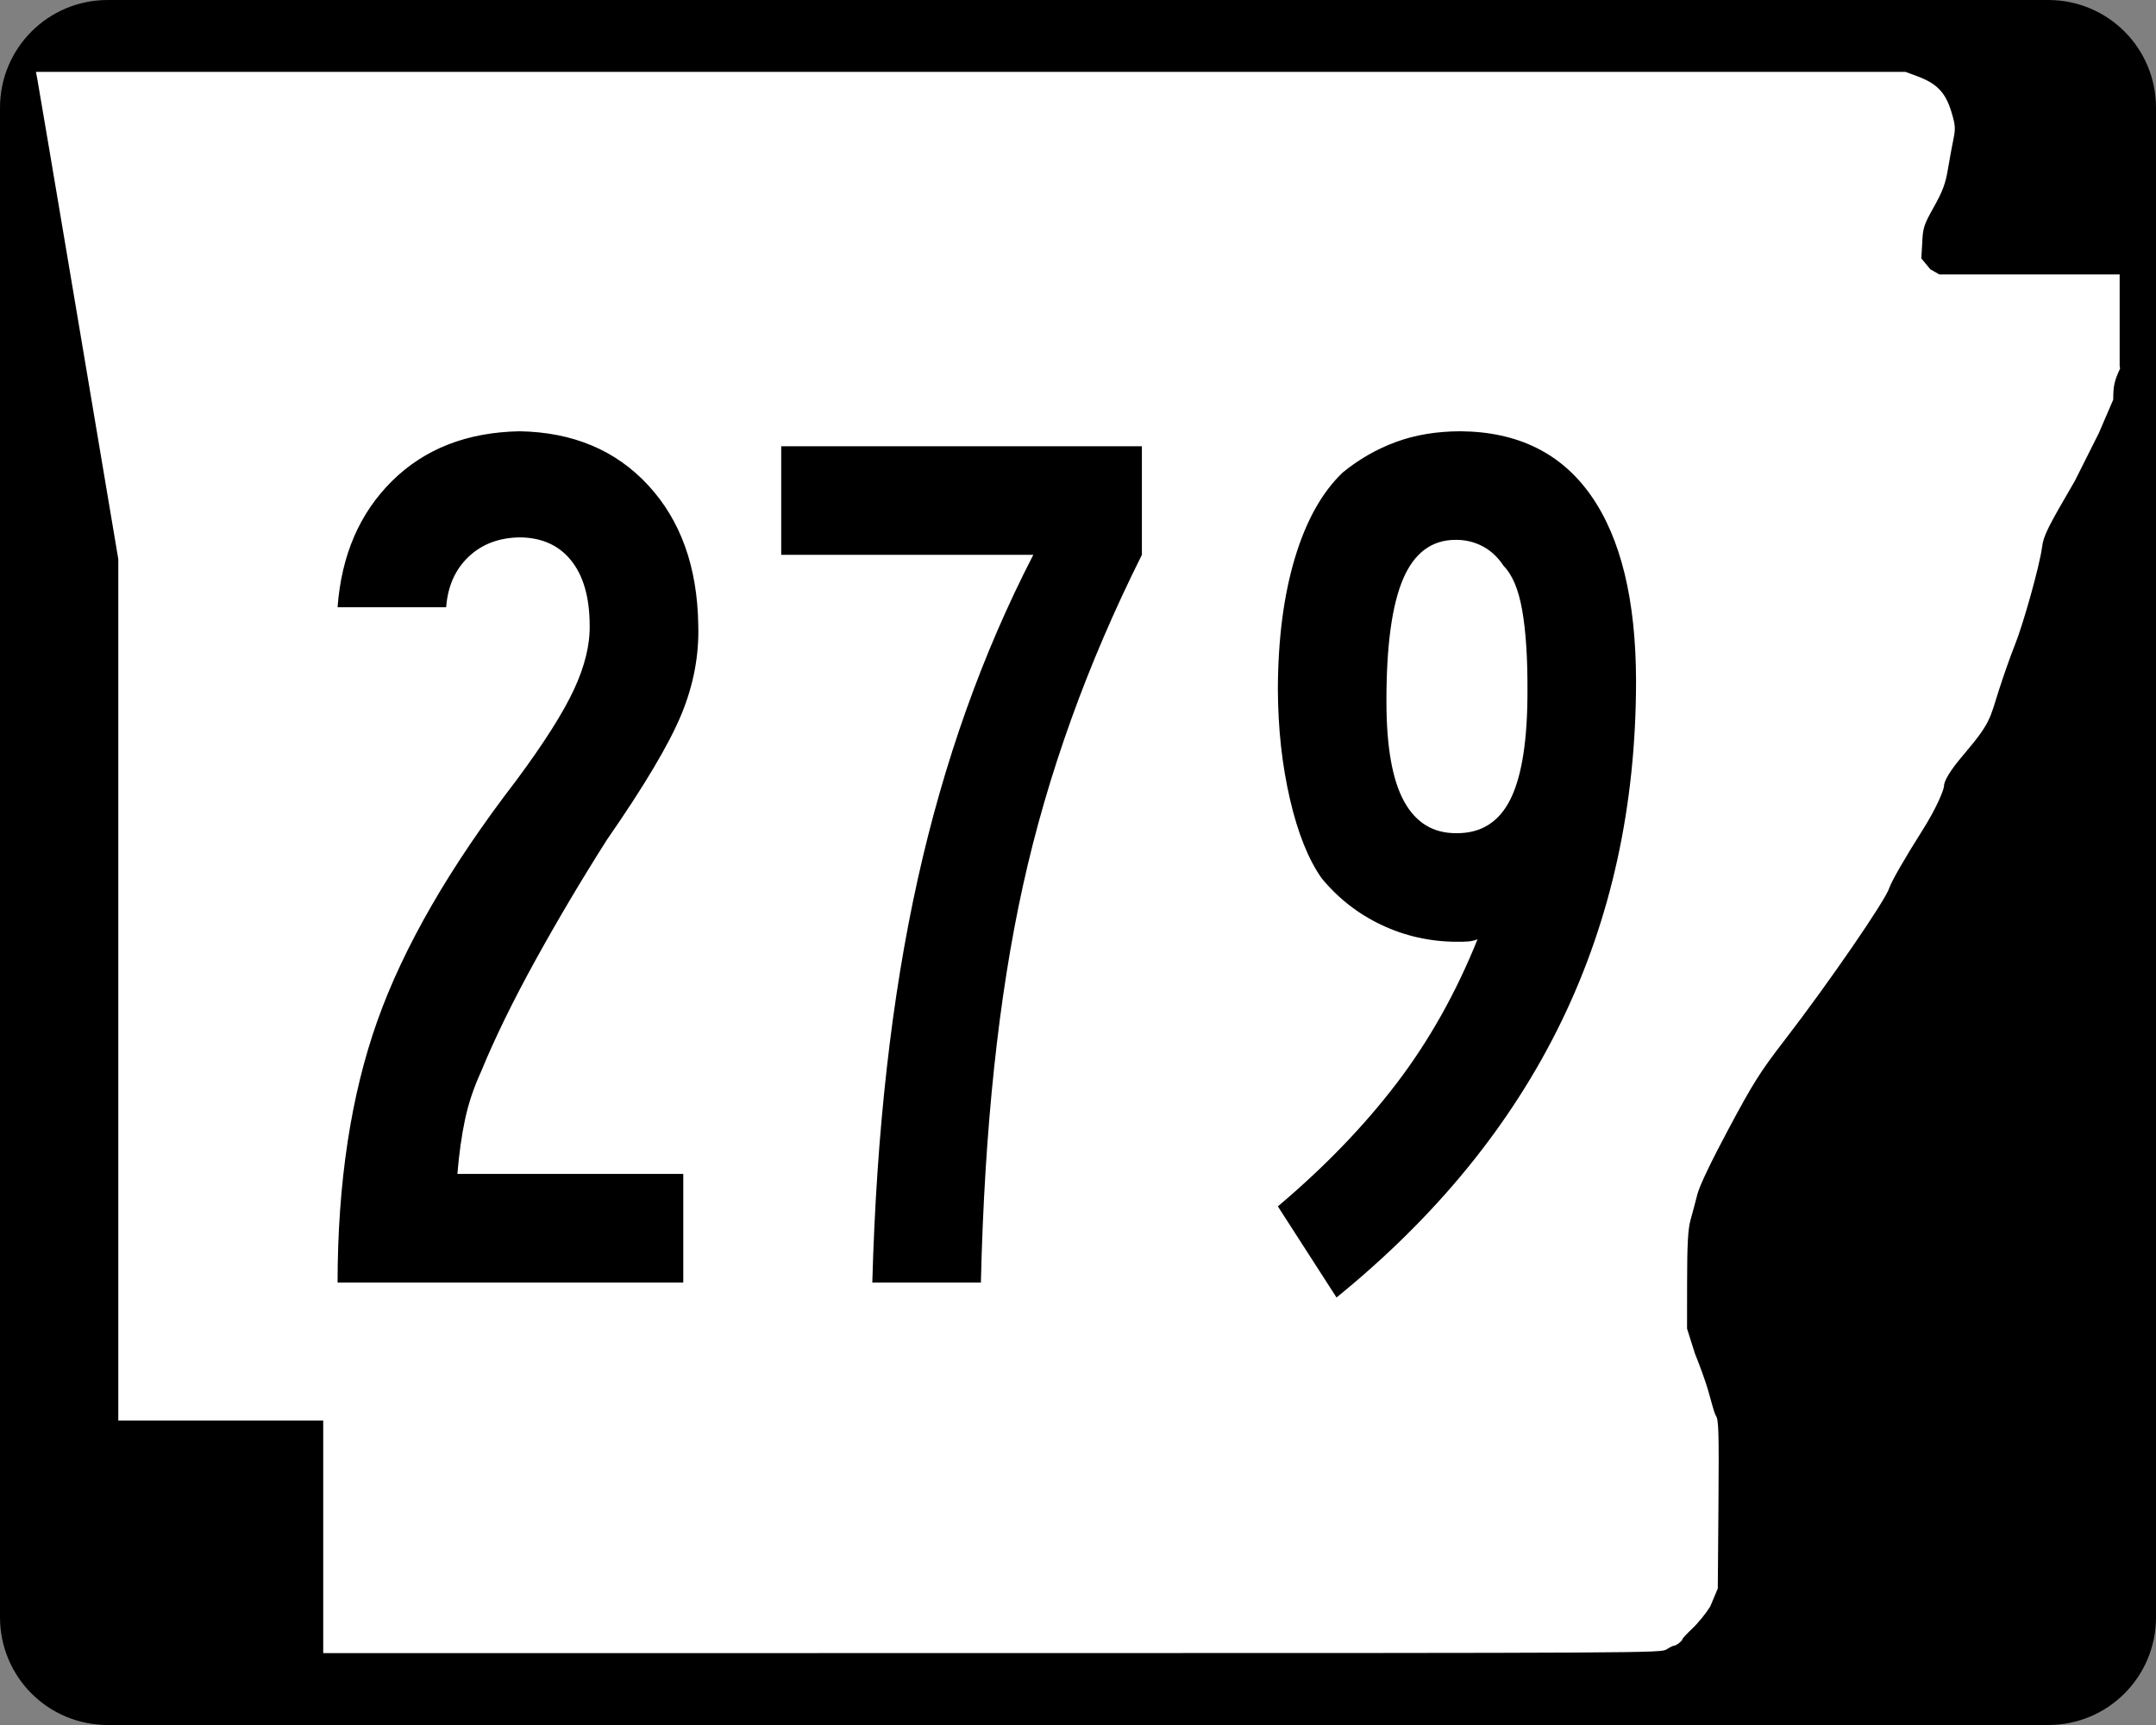 <?xml version="1.0" encoding="UTF-8" standalone="no"?>
<!-- Created with Inkscape (http://www.inkscape.org/) -->
<svg
   xmlns:dc="http://purl.org/dc/elements/1.1/"
   xmlns:cc="http://creativecommons.org/ns#"
   xmlns:rdf="http://www.w3.org/1999/02/22-rdf-syntax-ns#"
   xmlns:svg="http://www.w3.org/2000/svg"
   xmlns="http://www.w3.org/2000/svg"
   xmlns:sodipodi="http://sodipodi.sourceforge.net/DTD/sodipodi-0.dtd"
   xmlns:inkscape="http://www.inkscape.org/namespaces/inkscape"
   width="750"
   height="600"
   id="svg2"
   sodipodi:version="0.32"
   inkscape:version="0.46"
   version="1.0"
   sodipodi:docbase="C:\Documents and Settings\ltljltlj\Desktop\Signs\State Route Shields\Arkansas\Done"
   sodipodi:docname="Arkansas 279.svg"
   inkscape:output_extension="org.inkscape.output.svg.inkscape">
  <rect width="100%" height="100%" fill="#808080" stroke="none"/>
  <defs
     id="defs4">
    <inkscape:perspective
       sodipodi:type="inkscape:persp3d"
       inkscape:vp_x="0 : 300 : 1"
       inkscape:vp_y="0 : 1000 : 0"
       inkscape:vp_z="750 : 300 : 1"
       inkscape:persp3d-origin="375 : 200 : 1"
       id="perspective11" />
  </defs>
  <sodipodi:namedview
     id="base"
     pagecolor="#ffffff"
     bordercolor="#666666"
     borderopacity="1.0"
     gridtolerance="10000"
     guidetolerance="10"
     objecttolerance="10"
     inkscape:pageopacity="0.0"
     inkscape:pageshadow="2"
     inkscape:zoom="1.2866667"
     inkscape:cx="375.00001"
     inkscape:cy="300.00001"
     inkscape:document-units="px"
     inkscape:current-layer="layer1"
     width="750px"
     height="600px"
     inkscape:window-width="1024"
     inkscape:window-height="746"
     inkscape:window-x="0"
     inkscape:window-y="0"
     showgrid="false" />
  <g
     inkscape:label="Layer 1"
     inkscape:groupmode="layer"
     id="layer1">
    <path
       style="color:black;fill:black;fill-opacity:1;fill-rule:nonzero;stroke:none;stroke-width:0.874;stroke-linecap:butt;stroke-linejoin:miter;stroke-miterlimit:4;stroke-dashoffset:0;stroke-opacity:1;marker:none;marker-start:none;marker-mid:none;marker-end:none;visibility:visible;display:inline;overflow:visible"
       d="M 37.5,0 L 712.5,0 C 733.275,0 750,16.725 750,37.5 L 750,562.5 C 750,583.275 733.275,600 712.5,600 L 37.5,600 C 16.725,600 0,583.275 0,562.5 L 0,37.5 C 0,16.725 16.725,0 37.5,0 z "
       id="rect1872" />
    <path
       style="fill:white;fill-opacity:1"
       d="M 112.436,534.549 L 112.436,494.099 L 76.794,494.099 L 41.153,494.099 L 41.153,344.287 L 41.153,194.475 L 27.3,112.184 C 19.682,66.924 13.235,28.792 12.974,27.447 L 12.5,25 L 337.679,25 L 662.858,25 L 667.039,26.551 C 673.705,29.025 676.745,32.164 678.734,38.628 C 680.213,43.437 680.31,44.625 679.53,48.415 C 679.041,50.787 678.175,55.517 677.604,58.926 C 676.783,63.834 675.77,66.551 672.738,71.975 C 669.098,78.486 668.895,79.149 668.633,85.35 L 668.358,89.874 L 671.5,93.668 L 674.641,95.463 L 705.998,95.463 L 737.355,95.463 L 737.355,111.299 L 737.355,127.135 L 737.5,128.218 C 735.511,132.472 735.124,134.232 735.124,139.007 L 730.081,150.713 L 721.771,167.269 C 712.148,183.753 710.874,186.334 710.353,190.391 C 709.557,196.593 703.852,217.064 700.849,224.494 C 699.504,227.82 697.027,234.834 695.344,240.08 C 692.168,249.978 692.584,251.283 683.3,262.214 C 681.082,264.826 676.25,270.584 676.232,273.546 C 676.227,274.403 674.147,280.33 668.529,289.162 C 662.895,298.019 657.836,306.829 657.249,308.808 C 656,313.014 636.055,342.023 620.913,361.655 C 612.288,372.838 609.924,376.577 601.371,392.56 C 595.259,403.982 591.203,412.472 590.463,415.395 C 589.814,417.954 588.747,421.956 588.092,424.288 C 587.189,427.502 586.897,432.838 586.884,446.326 L 586.867,462.123 L 589.603,470.792 C 591.107,474.46 593.091,479.936 594.012,482.961 C 594.933,485.986 596.213,491.3 596.857,492.325 C 597.852,493.91 597.992,496.868 597.794,523.355 L 597.56,552.519 L 594.927,558.792 C 593.478,561.142 590.716,564.549 588.788,566.365 C 586.861,568.18 585.283,569.859 585.283,570.096 C 585.283,570.7 583.154,572.387 582.37,572.405 C 582.012,572.413 580.828,572.993 579.739,573.695 C 577.784,574.955 574.779,574.971 345.098,574.986 L 112.436,575 L 112.436,534.549 z "
       id="path3797"
       sodipodi:nodetypes="ccccccccccccssssccccccccccccssssssssssscccsscccssssccc" />
    <path
       style="font-size:434.147px;font-style:normal;font-variant:normal;font-weight:normal;font-stretch:normal;text-align:center;line-height:125%;writing-mode:lr-tb;text-anchor:middle;font-family:Roadgeek 2005 Series B"
       d="M 242.898,217.299 C 242.59,197.211 236.802,181.057 225.532,168.838 C 214.262,156.619 199.357,150.342 180.816,150.007 C 162.545,150.333 147.748,156.085 136.425,167.264 C 125.101,178.444 118.77,193.096 117.431,211.221 L 155.201,211.221 C 155.753,203.94 158.34,198.098 162.962,193.693 C 167.583,189.288 173.535,187.027 180.816,186.909 C 188.476,186.982 194.428,189.659 198.67,194.941 C 202.912,200.223 205.064,207.676 205.128,217.299 C 205.281,224.173 203.454,231.698 199.647,239.874 C 195.839,248.051 189.128,258.615 179.513,271.567 C 156.467,301.523 140.368,329.416 131.215,355.247 C 122.062,381.079 117.467,411.36 117.431,446.092 L 237.688,446.092 L 237.688,408.321 L 159.109,408.321 C 159.696,401.276 160.583,394.962 161.768,389.382 C 162.952,383.801 164.816,378.248 167.357,372.722 C 172.087,361.19 178.364,348.328 186.188,334.137 C 194.012,319.946 202.351,305.891 211.206,291.971 C 224.112,273.367 232.704,258.913 236.983,248.611 C 241.261,238.31 243.232,227.872 242.898,217.299 L 242.898,217.299 z M 397.224,192.987 L 397.224,155.217 L 271.757,155.217 L 271.757,192.987 L 359.453,192.987 C 341.735,227.303 328.331,264.928 319.241,305.864 C 310.151,346.8 304.887,393.542 303.449,446.092 L 341.219,446.092 C 342.467,392.593 347.351,346.556 355.872,307.98 C 364.392,269.405 378.175,231.074 397.224,192.987 L 397.224,192.987 z M 569.125,236.835 C 569.071,208.716 563.861,187.244 553.496,172.42 C 543.131,157.596 527.936,150.125 507.911,150.007 C 499.699,150.035 492.246,151.283 485.553,153.752 C 478.86,156.221 472.71,159.748 467.102,164.334 C 459.893,171.199 454.34,181.13 450.442,194.127 C 446.544,207.124 444.572,222.373 444.527,239.874 C 444.59,253.405 445.983,266.068 448.705,277.862 C 451.428,289.656 455.1,298.845 459.722,305.43 C 465.474,312.43 472.42,317.857 480.56,321.71 C 488.701,325.563 497.383,327.517 506.609,327.571 C 508.3,327.589 509.693,327.553 510.788,327.462 C 511.882,327.372 512.949,327.119 513.989,326.703 C 506.482,345.362 497.076,362.094 485.77,376.9 C 474.464,391.706 460.717,405.943 444.527,419.609 L 464.931,451.301 C 499.663,423.1 525.711,391.155 543.077,355.464 C 560.442,319.775 569.125,280.232 569.125,236.835 L 569.125,236.835 z M 531.355,239.874 C 531.409,257.15 529.456,269.812 525.494,277.862 C 521.532,285.912 515.237,289.891 506.609,289.801 C 498.568,289.855 492.508,286.165 488.429,278.73 C 484.35,271.296 482.306,259.791 482.297,244.216 C 482.252,224.77 484.187,210.48 488.104,201.344 C 492.02,192.209 498.188,187.687 506.609,187.777 C 509.901,187.778 512.976,188.537 515.834,190.057 C 518.692,191.576 521.116,193.856 523.106,196.894 C 526.109,199.934 528.244,205.035 529.51,212.198 C 530.776,219.361 531.391,228.587 531.355,239.874 L 531.355,239.874 z"
       id="text4692" />
  </g>
</svg>
